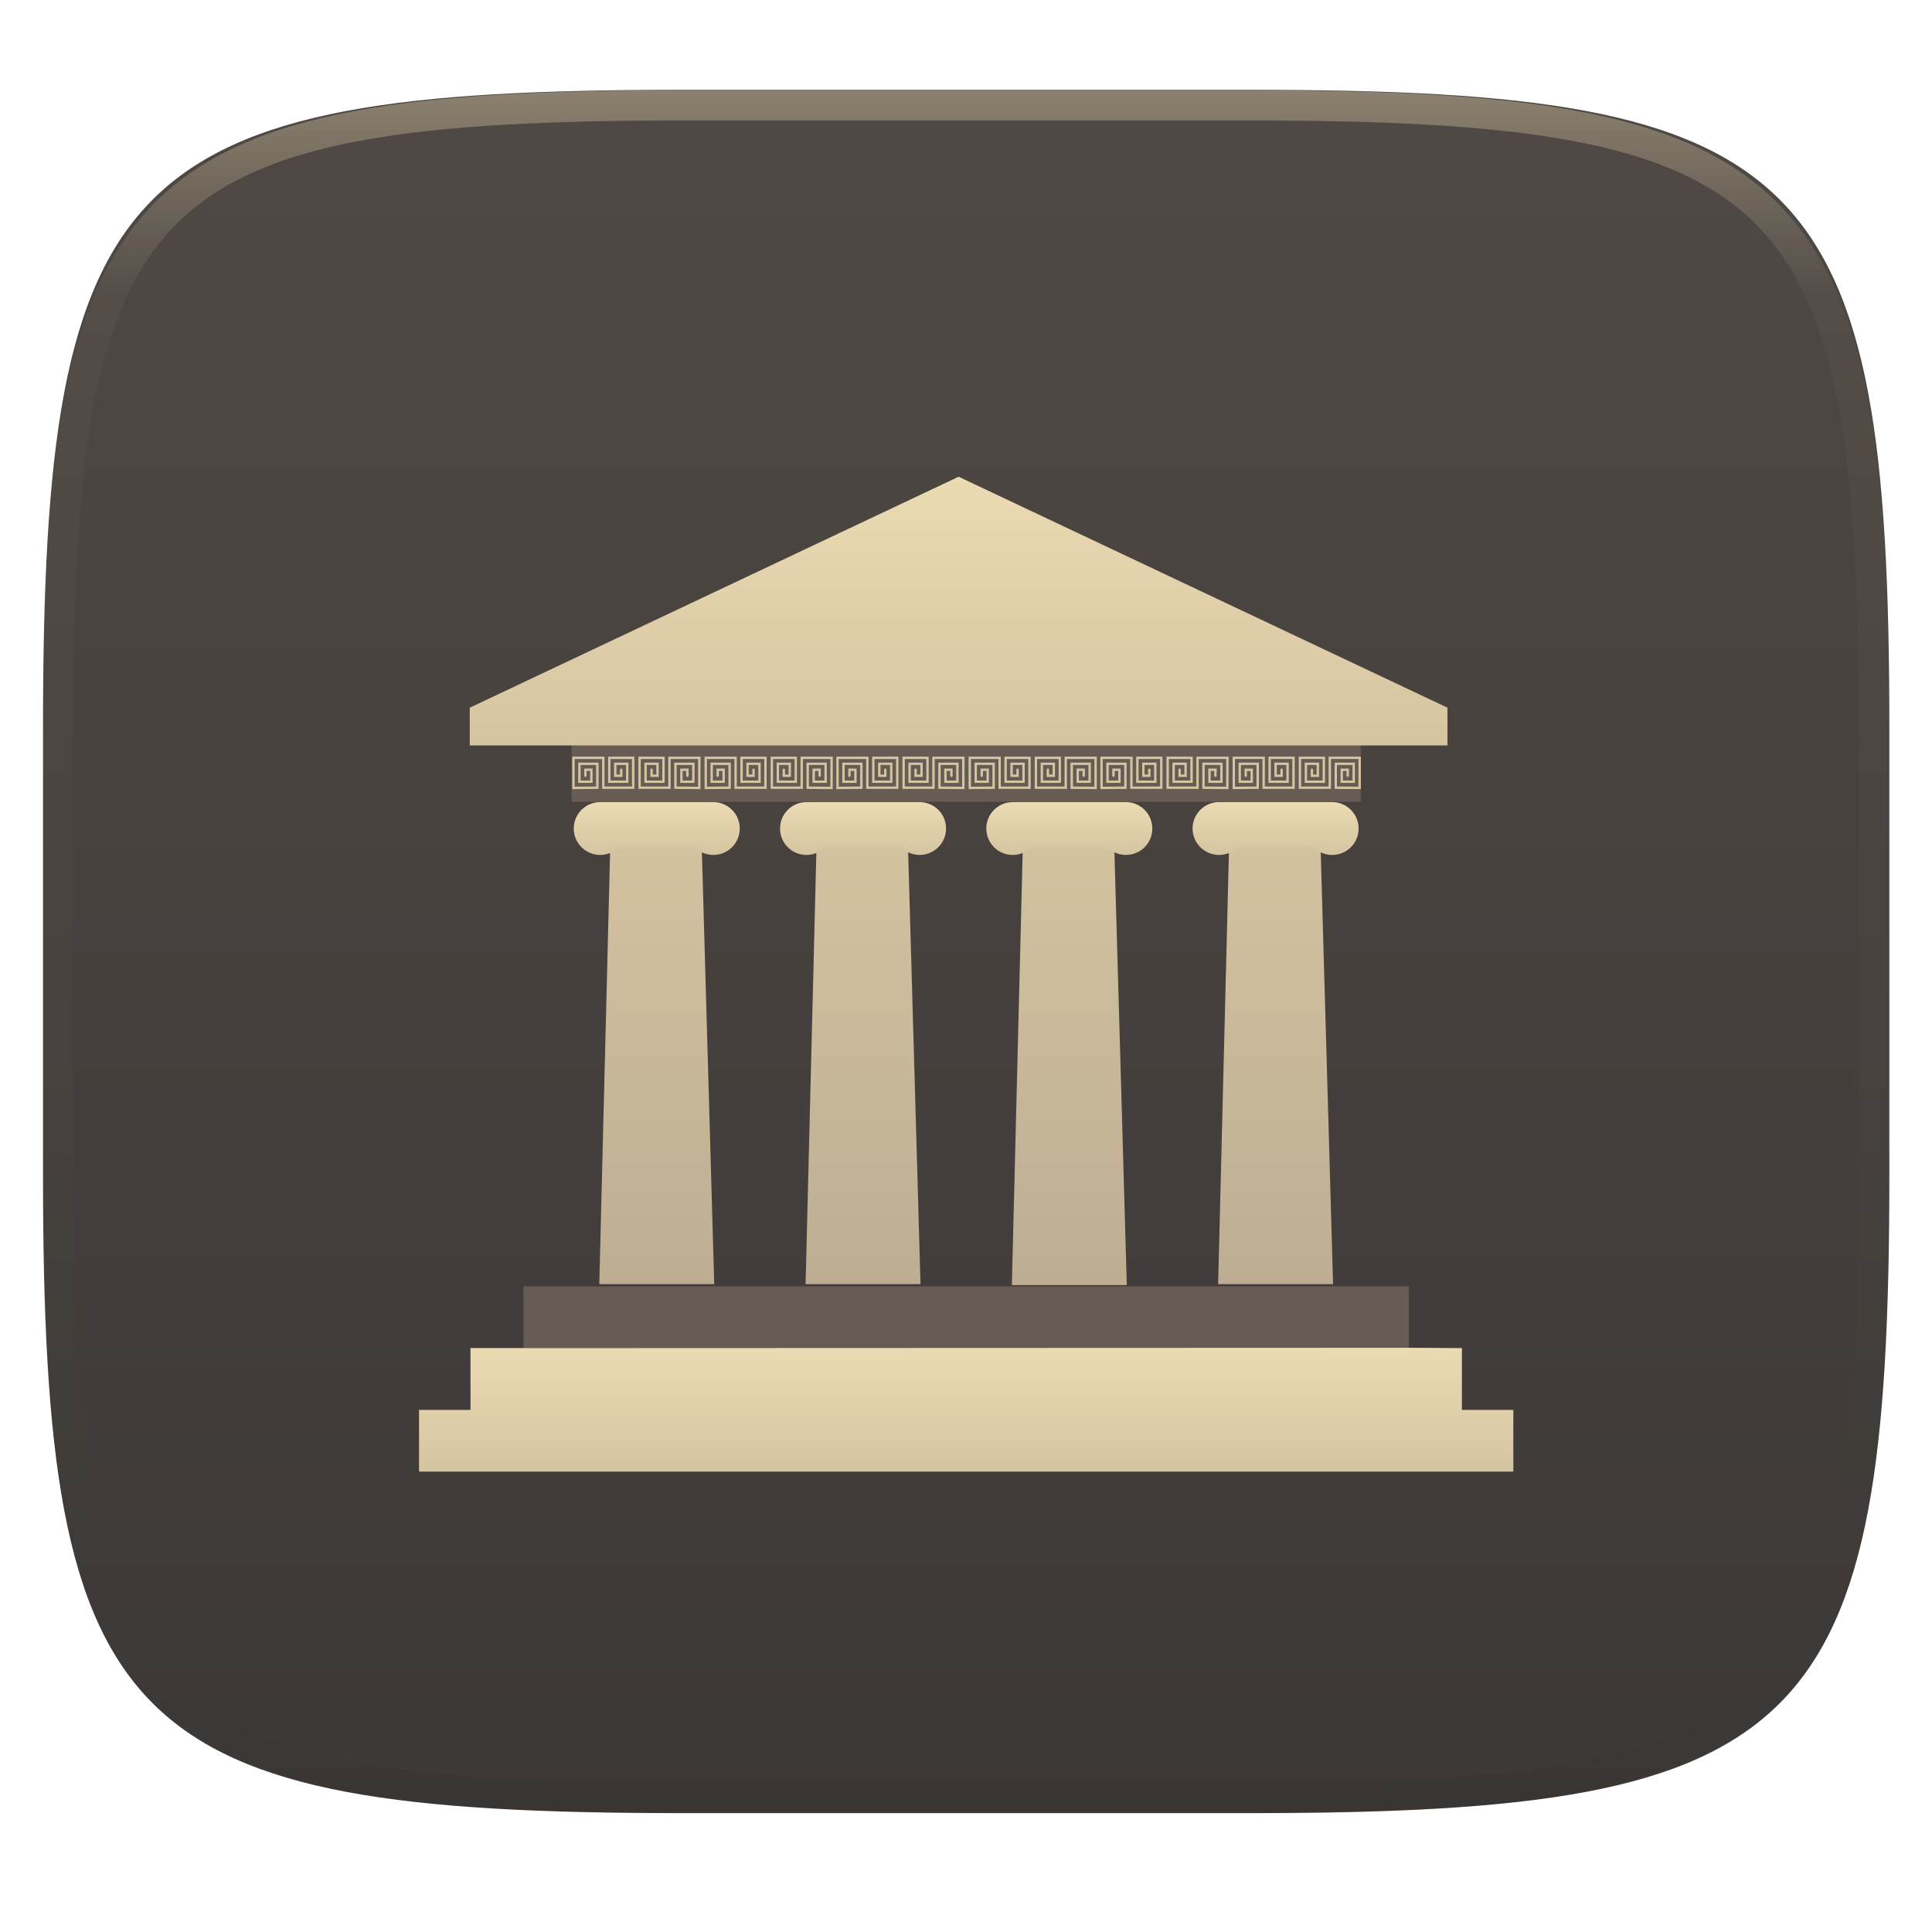 <svg xmlns="http://www.w3.org/2000/svg" style="isolation:isolate" width="256" height="256" viewBox="0 0 256 256">
 <g filter="url(#wwxQvZ9ZohVkPhdLuuufaIDNDCMLG5ra)">
  <linearGradient id="_lgradient_113" x1="0" x2="0" y1="0" y2="1" gradientTransform="matrix(244.648,0,0,228.338,5.7,11.9)" gradientUnits="userSpaceOnUse">
   <stop offset="0%" style="stop-color:#504945"/>
   <stop offset="100%" style="stop-color:#3c3836"/>
  </linearGradient>
  <path fill="url(#_lgradient_113)" d="M 165.709 11.9 C 239.765 11.9 250.348 22.457 250.348 96.444 L 250.348 155.695 C 250.348 229.681 239.765 240.238 165.709 240.238 L 90.339 240.238 C 16.284 240.238 5.7 229.681 5.7 155.695 L 5.7 96.444 C 5.7 22.457 16.284 11.9 90.339 11.9 L 165.709 11.9 Z"/>
 </g>
 <g opacity=".4">
  <linearGradient id="_lgradient_114" x1=".517" x2=".517" y1="0" y2="1" gradientTransform="matrix(244.65,0,0,228.34,5.68,11.95)" gradientUnits="userSpaceOnUse">
   <stop offset="0%" style="stop-color:#ebdbb2"/>
   <stop offset="12.5%" stop-opacity=".098" style="stop-color:#ebdbb2"/>
   <stop offset="92.5%" stop-opacity=".098" style="stop-color:#282828"/>
   <stop offset="100%" stop-opacity=".498" style="stop-color:#282828"/>
  </linearGradient>
  <path fill="url(#_lgradient_114)" fill-rule="evenodd" d="M 165.068 11.951 C 169.396 11.941 173.724 11.991 178.052 12.089 C 181.927 12.167 185.803 12.315 189.678 12.541 C 193.131 12.737 196.583 13.022 200.026 13.395 C 203.085 13.73 206.144 14.181 209.174 14.741 C 211.889 15.243 214.574 15.881 217.22 16.657 C 219.62 17.355 221.971 18.219 224.243 19.241 C 226.358 20.184 228.384 21.304 230.302 22.591 C 232.142 23.829 233.863 25.244 235.437 26.806 C 237.001 28.378 238.417 30.088 239.656 31.925 C 240.945 33.841 242.066 35.865 243.02 37.967 C 244.043 40.247 244.909 42.585 245.617 44.972 C 246.394 47.615 247.034 50.297 247.535 53.009 C 248.096 56.035 248.548 59.081 248.883 62.136 C 249.257 65.575 249.542 69.014 249.739 72.462 C 249.965 76.323 250.112 80.194 250.201 84.055 C 250.289 88.378 250.339 92.701 250.329 97.014 L 250.329 155.226 C 250.339 159.549 250.289 163.862 250.201 168.185 C 250.112 172.056 249.965 175.917 249.739 179.778 C 249.542 183.226 249.257 186.675 248.883 190.104 C 248.548 193.159 248.096 196.215 247.535 199.241 C 247.034 201.943 246.394 204.625 245.617 207.268 C 244.909 209.655 244.043 212.003 243.02 214.273 C 242.066 216.385 240.945 218.399 239.656 220.315 C 238.417 222.152 237.001 223.872 235.437 225.434 C 233.863 226.996 232.142 228.411 230.302 229.649 C 228.384 230.936 226.358 232.056 224.243 232.999 C 221.971 234.021 219.62 234.885 217.22 235.593 C 214.574 236.369 211.889 237.007 209.174 237.499 C 206.144 238.068 203.085 238.51 200.026 238.845 C 196.583 239.218 193.131 239.503 189.678 239.699 C 185.803 239.925 181.927 240.073 178.052 240.161 C 173.724 240.249 169.396 240.299 165.068 240.289 L 90.942 240.289 C 86.614 240.299 82.286 240.249 77.958 240.161 C 74.083 240.073 70.207 239.925 66.332 239.699 C 62.879 239.503 59.427 239.218 55.984 238.845 C 52.925 238.51 49.866 238.068 46.836 237.499 C 44.121 237.007 41.436 236.369 38.79 235.593 C 36.39 234.885 34.039 234.021 31.767 232.999 C 29.652 232.056 27.626 230.936 25.708 229.649 C 23.868 228.411 22.147 226.996 20.573 225.434 C 19.009 223.872 17.593 222.152 16.354 220.315 C 15.065 218.399 13.944 216.385 12.99 214.273 C 11.967 212.003 11.101 209.655 10.393 207.268 C 9.616 204.625 8.976 201.943 8.475 199.241 C 7.914 196.215 7.462 193.159 7.127 190.104 C 6.753 186.675 6.468 183.226 6.271 179.778 C 6.045 175.917 5.898 172.056 5.809 168.185 C 5.721 163.862 5.671 159.549 5.681 155.226 L 5.681 97.014 C 5.671 92.701 5.721 88.378 5.809 84.055 C 5.898 80.194 6.045 76.323 6.271 72.462 C 6.468 69.014 6.753 65.575 7.127 62.136 C 7.462 59.081 7.914 56.035 8.475 53.009 C 8.976 50.297 9.616 47.615 10.393 44.972 C 11.101 42.585 11.967 40.247 12.99 37.967 C 13.944 35.865 15.065 33.841 16.354 31.925 C 17.593 30.088 19.009 28.378 20.573 26.806 C 22.147 25.244 23.868 23.829 25.708 22.591 C 27.626 21.304 29.652 20.184 31.767 19.241 C 34.039 18.219 36.39 17.355 38.79 16.657 C 41.436 15.881 44.121 15.243 46.836 14.741 C 49.866 14.181 52.925 13.73 55.984 13.395 C 59.427 13.022 62.879 12.737 66.332 12.541 C 70.207 12.315 74.083 12.167 77.958 12.089 C 82.286 11.991 86.614 11.941 90.942 11.951 L 165.068 11.951 Z M 165.078 15.96 C 169.376 15.95 173.675 15.999 177.973 16.087 C 181.8 16.176 185.626 16.323 189.452 16.539 C 192.836 16.736 196.219 17.011 199.583 17.384 C 202.554 17.699 205.515 18.131 208.446 18.681 C 211.023 19.153 213.58 19.762 216.099 20.499 C 218.322 21.147 220.495 21.953 222.6 22.896 C 224.509 23.751 226.338 24.763 228.069 25.922 C 229.692 27.013 231.207 28.26 232.594 29.646 C 233.981 31.031 235.23 32.544 236.332 34.165 C 237.492 35.894 238.506 37.712 239.361 39.608 C 240.306 41.72 241.112 43.892 241.761 46.102 C 242.509 48.617 243.109 51.162 243.591 53.736 C 244.132 56.664 244.565 59.611 244.889 62.578 C 245.263 65.938 245.539 69.308 245.735 72.688 C 245.952 76.51 246.109 80.322 246.188 84.144 C 246.276 88.437 246.325 92.721 246.325 97.014 C 246.325 97.014 246.325 97.014 246.325 97.014 L 246.325 155.226 C 246.325 155.226 246.325 155.226 246.325 155.226 C 246.325 159.519 246.276 163.803 246.188 168.096 C 246.109 171.918 245.952 175.74 245.735 179.552 C 245.539 182.932 245.263 186.302 244.889 189.672 C 244.565 192.629 244.132 195.576 243.591 198.504 C 243.109 201.078 242.509 203.623 241.761 206.138 C 241.112 208.358 240.306 210.52 239.361 212.632 C 238.506 214.528 237.492 216.356 236.332 218.075 C 235.23 219.706 233.981 221.219 232.594 222.604 C 231.207 223.98 229.692 225.227 228.069 226.318 C 226.338 227.477 224.509 228.489 222.6 229.344 C 220.495 230.297 218.322 231.093 216.099 231.741 C 213.58 232.478 211.023 233.087 208.446 233.559 C 205.515 234.109 202.554 234.541 199.583 234.865 C 196.219 235.229 192.836 235.514 189.452 235.701 C 185.626 235.917 181.8 236.074 177.973 236.153 C 173.675 236.251 169.376 236.29 165.078 236.29 C 165.078 236.29 165.078 236.29 165.068 236.29 L 90.942 236.29 C 90.932 236.29 90.932 236.29 90.932 236.29 C 86.634 236.29 82.335 236.251 78.037 236.153 C 74.21 236.074 70.384 235.917 66.558 235.701 C 63.174 235.514 59.791 235.229 56.427 234.865 C 53.456 234.541 50.495 234.109 47.564 233.559 C 44.987 233.087 42.43 232.478 39.911 231.741 C 37.688 231.093 35.515 230.297 33.41 229.344 C 31.501 228.489 29.672 227.477 27.941 226.318 C 26.318 225.227 24.803 223.98 23.416 222.604 C 22.029 221.219 20.78 219.706 19.678 218.075 C 18.518 216.356 17.504 214.528 16.649 212.632 C 15.704 210.52 14.898 208.358 14.249 206.138 C 13.501 203.623 12.901 201.078 12.419 198.504 C 11.878 195.576 11.445 192.629 11.121 189.672 C 10.747 186.302 10.472 182.932 10.275 179.552 C 10.058 175.74 9.901 171.918 9.822 168.096 C 9.734 163.803 9.685 159.519 9.685 155.226 C 9.685 155.226 9.685 155.226 9.685 155.226 L 9.685 97.014 C 9.685 97.014 9.685 97.014 9.685 97.014 C 9.685 92.721 9.734 88.437 9.822 84.144 C 9.901 80.322 10.058 76.51 10.275 72.688 C 10.472 69.308 10.747 65.938 11.121 62.578 C 11.445 59.611 11.878 56.664 12.419 53.736 C 12.901 51.162 13.501 48.617 14.249 46.102 C 14.898 43.892 15.704 41.72 16.649 39.608 C 17.504 37.712 18.518 35.894 19.678 34.165 C 20.78 32.544 22.029 31.031 23.416 29.646 C 24.803 28.26 26.318 27.013 27.941 25.922 C 29.672 24.763 31.501 23.751 33.41 22.896 C 35.515 21.953 37.688 21.147 39.911 20.499 C 42.43 19.762 44.987 19.153 47.564 18.681 C 50.495 18.131 53.456 17.699 56.427 17.384 C 59.791 17.011 63.174 16.736 66.558 16.539 C 70.384 16.323 74.21 16.176 78.037 16.087 C 82.335 15.999 86.634 15.95 90.932 15.96 C 90.932 15.96 90.932 15.96 90.942 15.96 L 165.068 15.96 C 165.078 15.96 165.078 15.96 165.078 15.96 Z"/>
 </g>
 <g>
  <linearGradient id="_lgradient_115" x1="0" x2="0" y1="0" y2="1" gradientTransform="matrix(145,0,0,16.415,55.524,178.585)" gradientUnits="userSpaceOnUse">
   <stop offset="0%" style="stop-color:#ebdbb2"/>
   <stop offset="100%" style="stop-color:#d5c4a1"/>
  </linearGradient>
  <path fill="url(#_lgradient_115)" d="M 186.679 178.629 L 186.679 178.585 L 193.708 178.629 L 193.708 186.815 L 200.524 186.815 L 200.524 195 L 55.524 194.999 L 55.524 186.815 L 62.341 186.815 L 62.341 178.629 L 69.369 178.629 L 69.369 178.629 L 186.679 178.585 L 186.679 178.629 Z"/>
  <path fill="#665c54" d="M 186.679 178.585 L 186.679 170.443 L 69.369 170.443 L 69.369 170.443 L 69.369 170.443 L 69.369 178.585 L 186.679 178.585 L 186.679 178.585 Z"/>
  <path fill="#665c54" d="M 75.734 98.063 L 180.31 98.063 L 180.31 106.247 L 75.734 106.247 L 75.734 98.063 Z"/>
  <linearGradient id="_lgradient_116" x1="0" x2="0" y1="0" y2="1" gradientTransform="matrix(129.55,0,0,35.605,62.246,63.17)" gradientUnits="userSpaceOnUse">
   <stop offset="0%" style="stop-color:#ebdbb2"/>
   <stop offset="100%" style="stop-color:#d5c4a1"/>
  </linearGradient>
  <path fill="url(#_lgradient_116)" d="M 191.795 93.771 L 127.022 63.17 L 62.246 93.771 L 62.246 98.774 L 191.796 98.775 L 191.796 93.771 L 191.796 93.771 L 191.795 93.771 Z"/>
  <g>
   <path fill="#665c54" d="M 173.549 101.992 L 173.549 102.782 L 174.338 102.782 L 174.338 101.203 L 172.76 101.203 L 172.76 103.571 L 175.128 103.571 L 175.128 100.414 L 171.97 100.414 L 171.97 104.361 L 175.917 104.361 L 175.917 100.414 L 179.864 100.414 L 179.857 104.39 L 176.707 104.361 L 176.707 101.203 L 179.075 101.203 L 179.075 103.571 L 177.496 103.571 L 177.496 101.992 L 178.286 101.992 L 178.286 102.782 M 169.547 101.992 L 169.547 102.782 L 168.758 102.782 L 168.758 101.203 L 170.337 101.203 L 170.337 103.571 L 167.969 103.571 L 167.969 100.414 L 171.126 100.414 L 171.126 104.361 L 167.179 104.361 L 167.179 100.414 L 163.232 100.414 L 163.239 104.391 L 166.39 104.361 L 166.39 101.203 L 164.022 101.203 L 164.022 103.571 L 165.6 103.571 L 165.6 101.993 L 164.811 101.993 L 164.811 102.782 M 156.073 101.993 L 156.073 102.782 L 156.862 102.782 L 156.862 101.203 L 155.283 101.203 L 155.283 103.571 L 157.651 103.571 L 157.651 100.414 L 154.494 100.414 L 154.494 104.361 L 158.441 104.361 L 158.441 100.414 L 162.388 100.414 L 162.381 104.391 L 159.23 104.361 L 159.23 101.203 L 161.598 101.203 L 161.598 103.571 L 160.02 103.571 L 160.02 101.993 L 160.809 101.993 L 160.809 102.782 M 152.071 101.993 L 152.071 102.782 L 151.282 102.782 L 151.282 101.203 L 152.86 101.203 L 152.86 103.571 L 150.492 103.571 L 150.492 100.414 L 153.65 100.414 L 153.65 104.361 L 149.703 104.361 L 149.703 100.414 L 145.756 100.414 L 145.763 104.391 L 148.913 104.361 L 148.913 101.203 L 146.545 101.203 L 146.545 103.571 L 148.124 103.571 L 148.124 101.993 L 147.334 101.993 L 147.334 102.782 M 103.778 101.993 L 103.778 102.782 L 104.567 102.782 L 104.567 101.203 L 102.988 101.203 L 102.988 103.572 L 105.356 103.572 L 105.356 100.414 L 102.199 100.414 L 102.199 104.361 L 106.146 104.361 L 106.146 100.414 L 110.093 100.414 L 110.086 104.391 L 106.935 104.361 L 106.935 101.203 L 109.303 101.203 L 109.303 103.572 L 107.725 103.572 L 107.725 101.993 L 108.514 101.993 L 108.514 102.782 M 99.776 101.993 L 99.776 102.782 L 98.986 102.782 L 98.986 101.204 L 100.565 101.204 L 100.565 103.572 L 98.197 103.572 L 98.197 100.414 L 101.355 100.414 L 101.355 104.361 L 97.408 104.361 L 97.408 100.414 L 93.461 100.414 L 93.468 104.391 L 96.618 104.361 L 96.618 101.204 L 94.25 101.204 L 94.25 103.572 L 95.829 103.572 L 95.829 101.993 L 95.039 101.993 L 95.039 102.782 M 86.301 101.993 L 86.301 102.782 L 87.09 102.782 L 87.09 101.204 L 85.512 101.204 L 85.512 103.572 L 87.88 103.572 L 87.88 100.414 L 84.722 100.414 L 84.722 104.361 L 88.669 104.361 L 88.669 100.414 L 92.616 100.414 L 92.609 104.391 L 89.459 104.361 L 89.459 101.204 L 91.827 101.204 L 91.827 103.572 L 90.248 103.572 L 90.248 101.993 L 91.038 101.993 L 91.038 102.782 M 82.299 101.993 L 82.299 102.782 L 81.51 102.782 L 81.51 101.204 L 83.089 101.204 L 83.089 103.572 L 80.721 103.572 L 80.721 100.414 L 83.878 100.414 L 83.878 104.361 L 79.931 104.361 L 79.931 100.414 L 75.984 100.414 L 75.991 104.391 L 79.142 104.361 L 79.142 101.204 L 76.774 101.204 L 76.774 103.572 L 78.352 103.572 L 78.352 101.993 L 77.563 101.993 L 77.563 102.783 M 138.663 101.993 L 138.663 102.783 L 139.452 102.783 L 139.452 101.204 L 137.874 101.204 L 137.874 103.572 L 140.242 103.572 L 140.242 100.414 L 137.084 100.414 L 137.084 104.361 L 141.031 104.361 L 141.031 100.414 L 144.978 100.414 L 144.971 104.391 L 141.821 104.361 L 141.821 101.204 L 144.189 101.204 L 144.189 103.572 L 142.61 103.572 L 142.61 101.993 L 143.4 101.993 L 143.4 102.783 M 134.661 101.993 L 134.661 102.783 L 133.872 102.783 L 133.872 101.204 L 135.451 101.204 L 135.451 103.572 L 133.083 103.572 L 133.083 100.415 L 136.24 100.415 L 136.24 104.361 L 132.293 104.361 L 132.293 100.415 L 128.346 100.415 L 128.353 104.391 L 131.504 104.361 L 131.504 101.204 L 129.136 101.204 L 129.136 103.572 L 130.714 103.572 L 130.714 101.993 L 129.925 101.993 L 129.925 102.783 M 121.187 101.993 L 121.187 102.783 L 121.976 102.783 L 121.976 101.204 L 120.397 101.204 L 120.397 103.572 L 122.765 103.572 L 122.765 100.415 L 119.608 100.415 L 119.608 104.362 L 123.555 104.362 L 123.555 100.415 L 127.502 100.415 L 127.495 104.391 L 124.344 104.362 L 124.344 101.204 L 126.713 101.204 L 126.713 103.572 L 125.134 103.572 L 125.134 101.993 L 125.923 101.993 L 125.923 102.783 M 117.185 101.993 L 117.185 102.783 L 116.396 102.783 L 116.396 101.204 L 117.974 101.204 L 117.974 103.572 L 115.606 103.572 L 115.606 100.415 L 118.764 100.415 L 118.764 104.362 L 114.817 104.362 L 114.817 100.415 L 110.87 100.415 L 110.877 104.392 L 114.027 104.362 L 114.027 101.204 L 111.659 101.204 L 111.659 103.572 L 113.238 103.572 L 113.238 101.994 L 112.448 101.994 L 112.448 102.783"/>
   <path fill="#d5c4a1" fill-rule="evenodd" d="M 178.423 102.787 L 178.423 102.156 L 177.945 102.156 L 177.945 103.423 L 179.216 103.423 L 179.216 101.363 L 177.156 101.363 L 177.156 104.216 L 180 104.241 L 180.004 100.571 L 176.364 100.571 L 176.364 104.531 L 172.087 104.531 L 172.087 100.255 L 175.571 100.255 L 175.571 103.738 L 172.88 103.738 L 172.88 101.048 L 174.782 101.048 L 174.782 102.949 L 173.673 102.949 L 173.673 101.999 C 173.673 101.957 173.69 101.916 173.719 101.887 C 173.748 101.858 173.79 101.841 173.831 101.841 C 173.873 101.841 173.914 101.858 173.943 101.887 C 173.972 101.916 173.989 101.957 173.989 101.999 L 173.989 102.63 L 174.462 102.63 L 174.462 101.363 L 173.196 101.363 L 173.196 103.423 L 175.255 103.423 L 175.255 100.571 L 172.407 100.571 L 172.407 104.216 L 176.048 104.216 L 176.048 100.255 L 180.324 100.255 L 180.316 104.56 L 176.841 104.531 L 176.841 101.048 L 179.531 101.048 L 179.531 103.738 L 177.63 103.738 L 177.63 101.841 L 178.738 101.841 L 178.738 102.787 C 178.738 102.833 178.722 102.871 178.693 102.9 C 178.664 102.933 178.622 102.949 178.58 102.949 C 178.539 102.949 178.497 102.933 178.468 102.9 C 178.439 102.871 178.423 102.833 178.423 102.787 Z M 164.909 102.787 L 164.909 101.841 L 166.018 101.841 L 166.018 103.738 L 164.116 103.738 L 164.116 101.048 L 166.811 101.048 L 166.811 104.531 L 163.332 104.564 L 163.323 100.255 L 167.599 100.255 L 167.599 104.216 L 171.24 104.216 L 171.24 100.571 L 168.392 100.571 L 168.392 103.423 L 170.452 103.423 L 170.452 101.363 L 169.185 101.363 L 169.185 102.63 L 169.659 102.63 L 169.659 101.999 C 169.659 101.957 169.675 101.916 169.704 101.887 C 169.733 101.858 169.775 101.841 169.816 101.841 C 169.858 101.841 169.899 101.858 169.929 101.887 C 169.958 101.916 169.974 101.957 169.974 101.999 L 169.974 102.949 L 168.866 102.949 L 168.866 101.048 L 170.767 101.048 L 170.767 103.738 L 168.077 103.738 L 168.077 100.255 L 171.56 100.255 L 171.56 104.531 L 167.284 104.531 L 167.284 100.571 L 163.643 100.571 L 163.647 104.245 L 166.491 104.216 L 166.491 101.363 L 164.432 101.363 L 164.432 103.423 L 165.702 103.423 L 165.702 102.156 L 165.225 102.156 L 165.225 102.787 C 165.225 102.833 165.208 102.871 165.179 102.9 C 165.15 102.933 165.109 102.949 165.067 102.949 C 165.025 102.949 164.984 102.933 164.955 102.9 C 164.926 102.871 164.909 102.833 164.909 102.787 Z M 156.145 101.999 C 156.145 101.957 156.162 101.916 156.191 101.887 C 156.22 101.858 156.261 101.841 156.303 101.841 C 156.344 101.841 156.386 101.858 156.415 101.887 C 156.444 101.916 156.461 101.957 156.461 101.999 L 156.461 102.63 L 156.938 102.63 L 156.938 101.363 L 155.672 101.363 L 155.672 103.423 L 157.727 103.423 L 157.727 100.575 L 154.879 100.575 L 154.879 104.216 L 158.52 104.216 L 158.52 100.255 L 162.796 100.255 L 162.788 104.564 L 159.313 104.531 L 159.313 101.048 L 162.003 101.048 L 162.003 103.738 L 160.106 103.738 L 160.106 101.841 L 161.21 101.841 L 161.21 102.787 C 161.21 102.833 161.194 102.871 161.165 102.9 C 161.135 102.933 161.094 102.949 161.052 102.949 C 161.011 102.949 160.974 102.933 160.94 102.9 C 160.911 102.871 160.895 102.833 160.895 102.787 L 160.895 102.156 L 160.421 102.156 L 160.421 103.423 L 161.688 103.423 L 161.688 101.363 L 159.628 101.363 L 159.628 104.216 L 162.472 104.245 L 162.476 100.575 L 158.835 100.575 L 158.835 104.531 L 154.563 104.531 L 154.563 100.255 L 158.047 100.255 L 158.047 103.738 L 155.352 103.738 L 155.352 101.048 L 157.254 101.048 L 157.254 102.949 L 156.145 102.949 L 156.145 101.999 Z M 152.131 101.999 C 152.131 101.957 152.147 101.916 152.18 101.887 C 152.209 101.858 152.247 101.841 152.293 101.841 C 152.334 101.841 152.371 101.858 152.4 101.887 C 152.434 101.916 152.45 101.957 152.45 101.999 L 152.45 102.949 L 151.342 102.949 L 151.342 101.048 L 153.239 101.048 L 153.239 103.738 L 150.549 103.738 L 150.549 100.255 L 154.032 100.255 L 154.032 104.531 L 149.756 104.531 L 149.756 100.575 L 146.115 100.575 L 146.123 104.245 L 148.967 104.216 L 148.967 101.363 L 146.908 101.363 L 146.908 103.423 L 148.174 103.423 L 148.174 102.156 L 147.697 102.156 L 147.697 102.787 C 147.697 102.833 147.68 102.871 147.651 102.9 C 147.622 102.933 147.58 102.949 147.539 102.949 C 147.497 102.949 147.46 102.933 147.427 102.9 C 147.398 102.871 147.381 102.833 147.381 102.787 L 147.381 101.841 L 148.49 101.841 L 148.49 103.738 L 146.592 103.738 L 146.592 101.048 L 149.283 101.048 L 149.283 104.531 L 145.808 104.564 L 145.799 100.255 L 150.076 100.255 L 150.076 104.216 L 153.717 104.216 L 153.717 100.575 L 150.864 100.575 L 150.864 103.423 L 152.924 103.423 L 152.924 101.363 L 151.657 101.363 L 151.657 102.63 L 152.131 102.63 L 152.131 101.999 Z M 103.698 101.999 C 103.698 101.957 103.715 101.916 103.748 101.887 C 103.777 101.858 103.814 101.841 103.86 101.841 C 103.901 101.841 103.939 101.858 103.968 101.887 C 104.001 101.916 104.018 101.957 104.018 101.999 L 104.018 102.63 L 104.491 102.63 L 104.491 101.363 L 103.225 101.363 L 103.225 103.423 L 105.284 103.423 L 105.284 100.575 L 102.432 100.575 L 102.432 104.216 L 106.073 104.216 L 106.073 100.255 L 110.349 100.255 L 110.341 104.564 L 106.866 104.531 L 106.866 101.048 L 109.56 101.048 L 109.56 103.738 L 107.659 103.738 L 107.659 101.841 L 108.767 101.841 L 108.767 102.787 C 108.767 102.833 108.751 102.871 108.721 102.9 C 108.692 102.933 108.651 102.949 108.609 102.949 C 108.568 102.949 108.526 102.933 108.497 102.9 C 108.468 102.871 108.452 102.833 108.452 102.787 L 108.452 102.156 L 107.974 102.156 L 107.974 103.423 L 109.24 103.423 L 109.24 101.363 L 107.181 101.363 L 107.181 104.216 L 110.025 104.245 L 110.033 100.575 L 106.392 100.575 L 106.392 104.531 L 102.116 104.531 L 102.116 100.255 L 105.599 100.255 L 105.599 103.738 L 102.909 103.738 L 102.909 101.048 L 104.806 101.048 L 104.806 102.949 L 103.698 102.949 L 103.698 101.999 Z M 99.688 101.999 C 99.688 101.957 99.704 101.916 99.733 101.887 C 99.762 101.858 99.804 101.841 99.845 101.841 C 99.887 101.841 99.928 101.858 99.957 101.887 C 99.986 101.916 100.003 101.957 100.003 101.999 L 100.003 102.949 L 98.895 102.949 L 98.895 101.048 L 100.796 101.048 L 100.796 103.738 L 98.102 103.738 L 98.102 100.255 L 101.585 100.255 L 101.585 104.531 L 97.313 104.531 L 97.313 100.575 L 93.672 100.575 L 93.676 104.245 L 96.52 104.216 L 96.52 101.363 L 94.461 101.363 L 94.461 103.423 L 95.727 103.423 L 95.727 102.156 L 95.254 102.156 L 95.254 102.792 C 95.254 102.833 95.237 102.871 95.208 102.9 C 95.179 102.933 95.137 102.949 95.096 102.949 C 95.054 102.949 95.013 102.933 94.984 102.9 C 94.955 102.871 94.938 102.833 94.938 102.792 L 94.938 101.841 L 96.047 101.841 L 96.047 103.738 L 94.145 103.738 L 94.145 101.048 L 96.835 101.048 L 96.835 104.531 L 93.361 104.564 L 93.352 100.255 L 97.628 100.255 L 97.628 104.216 L 101.269 104.216 L 101.269 100.575 L 98.421 100.575 L 98.421 103.423 L 100.476 103.423 L 100.476 101.363 L 99.21 101.363 L 99.21 102.63 L 99.688 102.63 L 99.688 101.999 Z M 86.174 101.999 C 86.174 101.957 86.191 101.916 86.22 101.887 C 86.249 101.858 86.29 101.841 86.332 101.841 C 86.373 101.841 86.415 101.858 86.444 101.887 C 86.473 101.916 86.49 101.957 86.49 101.999 L 86.49 102.63 L 86.963 102.63 L 86.963 101.363 L 85.697 101.363 L 85.697 103.423 L 87.756 103.423 L 87.756 100.575 L 84.908 100.575 L 84.908 104.216 L 88.549 104.216 L 88.549 100.255 L 92.825 100.255 L 92.817 104.564 L 89.342 104.531 L 89.342 101.048 L 92.032 101.048 L 92.032 103.738 L 90.131 103.738 L 90.131 101.841 L 91.239 101.841 L 91.239 102.792 C 91.239 102.833 91.222 102.871 91.193 102.904 C 91.164 102.933 91.123 102.949 91.081 102.949 C 91.04 102.949 90.998 102.933 90.969 102.904 C 90.94 102.871 90.924 102.833 90.924 102.792 L 90.924 102.156 L 90.446 102.156 L 90.446 103.423 L 91.716 103.423 L 91.716 101.363 L 89.657 101.363 L 89.657 104.216 L 92.501 104.245 L 92.505 100.575 L 88.864 100.575 L 88.864 104.531 L 84.588 104.531 L 84.588 100.255 L 88.071 100.255 L 88.071 103.738 L 85.381 103.738 L 85.381 101.048 L 87.283 101.048 L 87.283 102.949 L 86.174 102.949 L 86.174 101.999 Z M 82.16 101.999 C 82.16 101.957 82.176 101.916 82.205 101.887 C 82.234 101.858 82.276 101.841 82.317 101.841 C 82.359 101.841 82.4 101.858 82.429 101.887 C 82.458 101.916 82.475 101.957 82.475 101.999 L 82.475 102.949 L 81.367 102.949 L 81.367 101.048 L 83.268 101.048 L 83.268 103.738 L 80.578 103.738 L 80.578 100.255 L 84.061 100.255 L 84.061 104.531 L 79.785 104.531 L 79.785 100.575 L 76.144 100.575 L 76.148 104.245 L 78.992 104.216 L 78.992 101.363 L 76.933 101.363 L 76.933 103.423 L 78.203 103.423 L 78.203 102.156 L 77.726 102.156 L 77.726 102.792 C 77.726 102.833 77.709 102.871 77.68 102.904 C 77.651 102.933 77.609 102.949 77.568 102.949 C 77.526 102.949 77.485 102.933 77.456 102.904 C 77.427 102.871 77.41 102.833 77.41 102.792 L 77.41 101.841 L 78.519 101.841 L 78.519 103.738 L 76.617 103.738 L 76.617 101.048 L 79.312 101.048 L 79.312 104.531 L 75.832 104.564 L 75.824 100.255 L 80.1 100.255 L 80.1 104.216 L 83.741 104.216 L 83.741 100.575 L 80.893 100.575 L 80.893 103.423 L 82.952 103.423 L 82.952 101.363 L 81.686 101.363 L 81.686 102.63 L 82.16 102.63 L 82.16 101.999 Z M 138.688 101.999 C 138.688 101.957 138.704 101.916 138.733 101.887 C 138.762 101.858 138.804 101.841 138.845 101.841 C 138.887 101.841 138.924 101.858 138.958 101.887 C 138.987 101.916 139.003 101.957 139.003 101.999 L 139.003 102.63 L 139.477 102.63 L 139.477 101.363 L 138.21 101.363 L 138.21 103.423 L 140.269 103.423 L 140.269 100.575 L 137.417 100.575 L 137.417 104.216 L 141.062 104.216 L 141.062 100.255 L 145.334 100.255 L 145.33 104.564 L 141.851 104.531 L 141.851 101.048 L 144.546 101.048 L 144.546 103.738 L 142.644 103.738 L 142.644 101.841 L 143.753 101.841 L 143.753 102.792 C 143.753 102.833 143.736 102.871 143.707 102.904 C 143.678 102.933 143.636 102.949 143.595 102.949 C 143.553 102.949 143.512 102.933 143.483 102.904 C 143.454 102.871 143.437 102.833 143.437 102.792 L 143.437 102.156 L 142.96 102.156 L 142.96 103.423 L 144.226 103.423 L 144.226 101.363 L 142.171 101.363 L 142.171 104.216 L 145.011 104.245 L 145.019 100.575 L 141.378 100.575 L 141.378 104.531 L 137.102 104.531 L 137.102 100.255 L 140.585 100.255 L 140.585 103.738 L 137.895 103.738 L 137.895 101.048 L 139.792 101.048 L 139.792 102.949 L 138.688 102.949 L 138.688 101.999 Z M 134.673 101.999 C 134.673 101.957 134.69 101.916 134.719 101.887 C 134.748 101.858 134.789 101.841 134.831 101.841 C 134.872 101.841 134.914 101.858 134.943 101.887 C 134.972 101.916 134.989 101.957 134.989 101.999 L 134.989 102.949 L 133.88 102.949 L 133.88 101.048 L 135.782 101.048 L 135.782 103.738 L 133.087 103.738 L 133.087 100.255 L 136.57 100.255 L 136.57 104.531 L 132.298 104.531 L 132.298 100.575 L 128.657 100.575 L 128.662 104.245 L 131.505 104.216 L 131.505 101.363 L 129.446 101.363 L 129.446 103.423 L 130.712 103.423 L 130.712 102.156 L 130.239 102.156 L 130.239 102.792 C 130.239 102.833 130.223 102.871 130.194 102.904 C 130.164 102.933 130.123 102.949 130.081 102.949 C 130.04 102.949 129.998 102.933 129.969 102.904 C 129.94 102.871 129.924 102.833 129.924 102.792 L 129.924 101.841 L 131.032 101.841 L 131.032 103.738 L 129.131 103.738 L 129.131 101.048 L 131.821 101.048 L 131.821 104.531 L 128.346 104.564 L 128.338 100.255 L 132.614 100.255 L 132.614 104.216 L 136.255 104.216 L 136.255 100.575 L 133.407 100.575 L 133.407 103.423 L 135.466 103.423 L 135.466 101.363 L 134.196 101.363 L 134.196 102.63 L 134.673 102.63 L 134.673 101.999 Z M 121.16 101.999 C 121.16 101.957 121.176 101.916 121.205 101.887 C 121.234 101.858 121.276 101.841 121.317 101.841 C 121.359 101.841 121.4 101.858 121.43 101.887 C 121.459 101.916 121.475 101.957 121.475 101.999 L 121.475 102.63 L 121.953 102.63 L 121.953 101.363 L 120.682 101.363 L 120.682 103.423 L 122.741 103.423 L 122.741 100.575 L 119.893 100.575 L 119.893 104.216 L 123.534 104.216 L 123.534 100.255 L 127.811 100.255 L 127.802 104.564 L 124.327 104.531 L 124.327 101.048 L 127.018 101.048 L 127.018 103.738 L 125.116 103.738 L 125.116 101.841 L 126.225 101.841 L 126.225 102.792 C 126.225 102.833 126.208 102.871 126.179 102.904 C 126.15 102.933 126.108 102.949 126.067 102.949 C 126.025 102.949 125.984 102.933 125.955 102.904 C 125.926 102.871 125.909 102.833 125.909 102.792 L 125.909 102.156 L 125.436 102.156 L 125.436 103.423 L 126.702 103.423 L 126.702 101.363 L 124.643 101.363 L 124.643 104.216 L 127.487 104.245 L 127.491 100.575 L 123.85 100.575 L 123.85 104.531 L 119.574 104.531 L 119.574 100.255 L 123.057 100.255 L 123.057 103.738 L 120.367 103.738 L 120.367 101.048 L 122.268 101.048 L 122.268 102.949 L 121.16 102.949 L 121.16 101.999 Z M 117.145 101.999 C 117.145 101.957 117.162 101.916 117.191 101.887 C 117.22 101.858 117.261 101.841 117.303 101.841 C 117.344 101.841 117.386 101.858 117.415 101.887 C 117.444 101.916 117.461 101.957 117.461 101.999 L 117.461 102.949 L 116.352 102.949 L 116.352 101.048 L 118.254 101.048 L 118.254 103.738 L 115.563 103.738 L 115.563 100.255 L 119.046 100.255 L 119.046 104.531 L 114.77 104.531 L 114.77 100.575 L 111.129 100.575 L 111.138 104.245 L 113.977 104.216 L 113.977 101.363 L 111.922 101.363 L 111.922 103.423 L 113.189 103.423 L 113.189 102.156 L 112.711 102.156 L 112.711 102.792 C 112.711 102.833 112.695 102.871 112.665 102.904 C 112.636 102.933 112.595 102.949 112.553 102.949 C 112.512 102.949 112.47 102.933 112.441 102.904 C 112.412 102.871 112.396 102.833 112.396 102.792 L 112.396 101.841 L 113.504 101.841 L 113.504 103.738 L 111.603 103.738 L 111.603 101.048 L 114.297 101.048 L 114.297 104.531 L 110.818 104.564 L 110.814 100.255 L 115.086 100.255 L 115.086 104.216 L 118.731 104.216 L 118.731 100.575 L 115.879 100.575 L 115.879 103.423 L 117.938 103.423 L 117.938 101.363 L 116.672 101.363 L 116.672 102.63 L 117.145 102.63 L 117.145 101.999 Z"/>
  </g>
  <g>
   <linearGradient id="_lgradient_117" x1="0" x2="0" y1="0" y2="1" gradientTransform="matrix(15.23,0,0,63.624,79.409,106.532)" gradientUnits="userSpaceOnUse">
    <stop offset="0%" style="stop-color:#d5c4a1"/>
    <stop offset="100%" style="stop-color:#bdae93"/>
   </linearGradient>
   <path fill="url(#_lgradient_117)" d="M 81 106.535 L 92.822 106.535 L 94.639 170.155 L 79.409 170.156 L 81 106.532 L 81 106.532 L 81 106.535 Z"/>
   <linearGradient id="_lgradient_118" x1="0" x2="0" y1="0" y2="1" gradientTransform="matrix(22,0,0,7,76.024,106.285)" gradientUnits="userSpaceOnUse">
    <stop offset="0%" style="stop-color:#ebdbb2"/>
    <stop offset="100%" style="stop-color:#d5c4a1"/>
   </linearGradient>
   <path fill="url(#_lgradient_118)" d="M 92.076 112.285 L 81.973 112.285 C 81.341 112.903 80.477 113.285 79.524 113.285 C 77.592 113.285 76.024 111.717 76.024 109.785 C 76.024 107.853 77.592 106.285 79.524 106.285 C 79.6 106.285 79.675 106.287 79.75 106.292 L 79.75 106.285 L 94.524 106.285 L 94.75 106.285 L 94.75 106.292 C 96.576 106.409 98.024 107.929 98.024 109.785 C 98.024 111.717 96.456 113.285 94.524 113.285 C 93.571 113.285 92.707 112.903 92.076 112.285 Z"/>
  </g>
  <g>
   <linearGradient id="_lgradient_119" x1="0" x2="0" y1="0" y2="1" gradientTransform="matrix(15.231,0,0,63.624,106.742,106.534)" gradientUnits="userSpaceOnUse">
    <stop offset="0%" style="stop-color:#d5c4a1"/>
    <stop offset="100%" style="stop-color:#bdae93"/>
   </linearGradient>
   <path fill="url(#_lgradient_119)" d="M 108.333 106.535 L 120.154 106.534 L 121.973 170.158 L 106.742 170.158 L 108.333 106.538 L 108.333 106.535 Z"/>
   <linearGradient id="_lgradient_120" x1="0" x2="0" y1="0" y2="1" gradientTransform="matrix(22,0,0,7,103.357,106.285)" gradientUnits="userSpaceOnUse">
    <stop offset="0%" style="stop-color:#ebdbb2"/>
    <stop offset="100%" style="stop-color:#d5c4a1"/>
   </linearGradient>
   <path fill="url(#_lgradient_120)" d="M 119.409 112.285 L 109.306 112.285 C 108.675 112.903 107.81 113.285 106.857 113.285 C 104.926 113.285 103.357 111.717 103.357 109.785 C 103.357 107.853 104.926 106.285 106.857 106.285 C 106.933 106.285 107.008 106.287 107.083 106.292 L 107.083 106.285 L 121.857 106.285 L 122.083 106.285 L 122.083 106.292 C 123.91 106.409 125.357 107.929 125.357 109.785 C 125.357 111.717 123.789 113.285 121.857 113.285 C 120.905 113.285 120.04 112.903 119.409 112.285 Z"/>
  </g>
  <g>
   <linearGradient id="_lgradient_121" x1="0" x2="0" y1="0" y2="1" gradientTransform="matrix(15.23,0,0,63.624,134.076,106.658)" gradientUnits="userSpaceOnUse">
    <stop offset="0%" style="stop-color:#d5c4a1"/>
    <stop offset="100%" style="stop-color:#bdae93"/>
   </linearGradient>
   <path fill="url(#_lgradient_121)" d="M 135.666 106.661 L 147.488 106.661 L 149.306 170.281 L 134.076 170.281 L 135.666 106.658 L 135.666 106.658 L 135.666 106.661 Z"/>
   <linearGradient id="_lgradient_122" x1="0" x2="0" y1="0" y2="1" gradientTransform="matrix(22,0,0,7,130.691,106.285)" gradientUnits="userSpaceOnUse">
    <stop offset="0%" style="stop-color:#ebdbb2"/>
    <stop offset="100%" style="stop-color:#d5c4a1"/>
   </linearGradient>
   <path fill="url(#_lgradient_122)" d="M 146.742 112.285 L 136.639 112.285 C 136.008 112.903 135.144 113.285 134.191 113.285 C 132.259 113.285 130.691 111.717 130.691 109.785 C 130.691 107.853 132.259 106.285 134.191 106.285 C 134.267 106.285 134.342 106.287 134.416 106.292 L 134.416 106.285 L 149.191 106.285 L 149.416 106.285 L 149.416 106.292 C 151.243 106.409 152.691 107.929 152.691 109.785 C 152.691 111.717 151.123 113.285 149.191 113.285 C 148.238 113.285 147.374 112.903 146.742 112.285 Z"/>
  </g>
  <g>
   <linearGradient id="_lgradient_123" x1="0" x2="0" y1="0" y2="1" gradientTransform="matrix(15.23,0,0,63.624,161.409,106.535)" gradientUnits="userSpaceOnUse">
    <stop offset="0%" style="stop-color:#d5c4a1"/>
    <stop offset="100%" style="stop-color:#bdae93"/>
   </linearGradient>
   <path fill="url(#_lgradient_123)" d="M 162.999 106.535 L 174.821 106.535 L 176.639 170.158 L 161.409 170.158 L 162.999 106.538 L 162.999 106.535 Z"/>
   <linearGradient id="_lgradient_124" x1="0" x2="0" y1="0" y2="1" gradientTransform="matrix(22,0,0,7,158.024,106.285)" gradientUnits="userSpaceOnUse">
    <stop offset="0%" style="stop-color:#ebdbb2"/>
    <stop offset="100%" style="stop-color:#d5c4a1"/>
   </linearGradient>
   <path fill="url(#_lgradient_124)" d="M 174.076 112.285 L 163.973 112.285 C 163.341 112.903 162.477 113.285 161.524 113.285 C 159.592 113.285 158.024 111.717 158.024 109.785 C 158.024 107.853 159.592 106.285 161.524 106.285 C 161.6 106.285 161.675 106.287 161.75 106.292 L 161.75 106.285 L 176.524 106.285 L 176.75 106.285 L 176.75 106.292 C 178.576 106.409 180.024 107.929 180.024 109.785 C 180.024 111.717 178.456 113.285 176.524 113.285 C 175.571 113.285 174.707 112.903 174.076 112.285 Z"/>
  </g>
 </g>
</svg>
